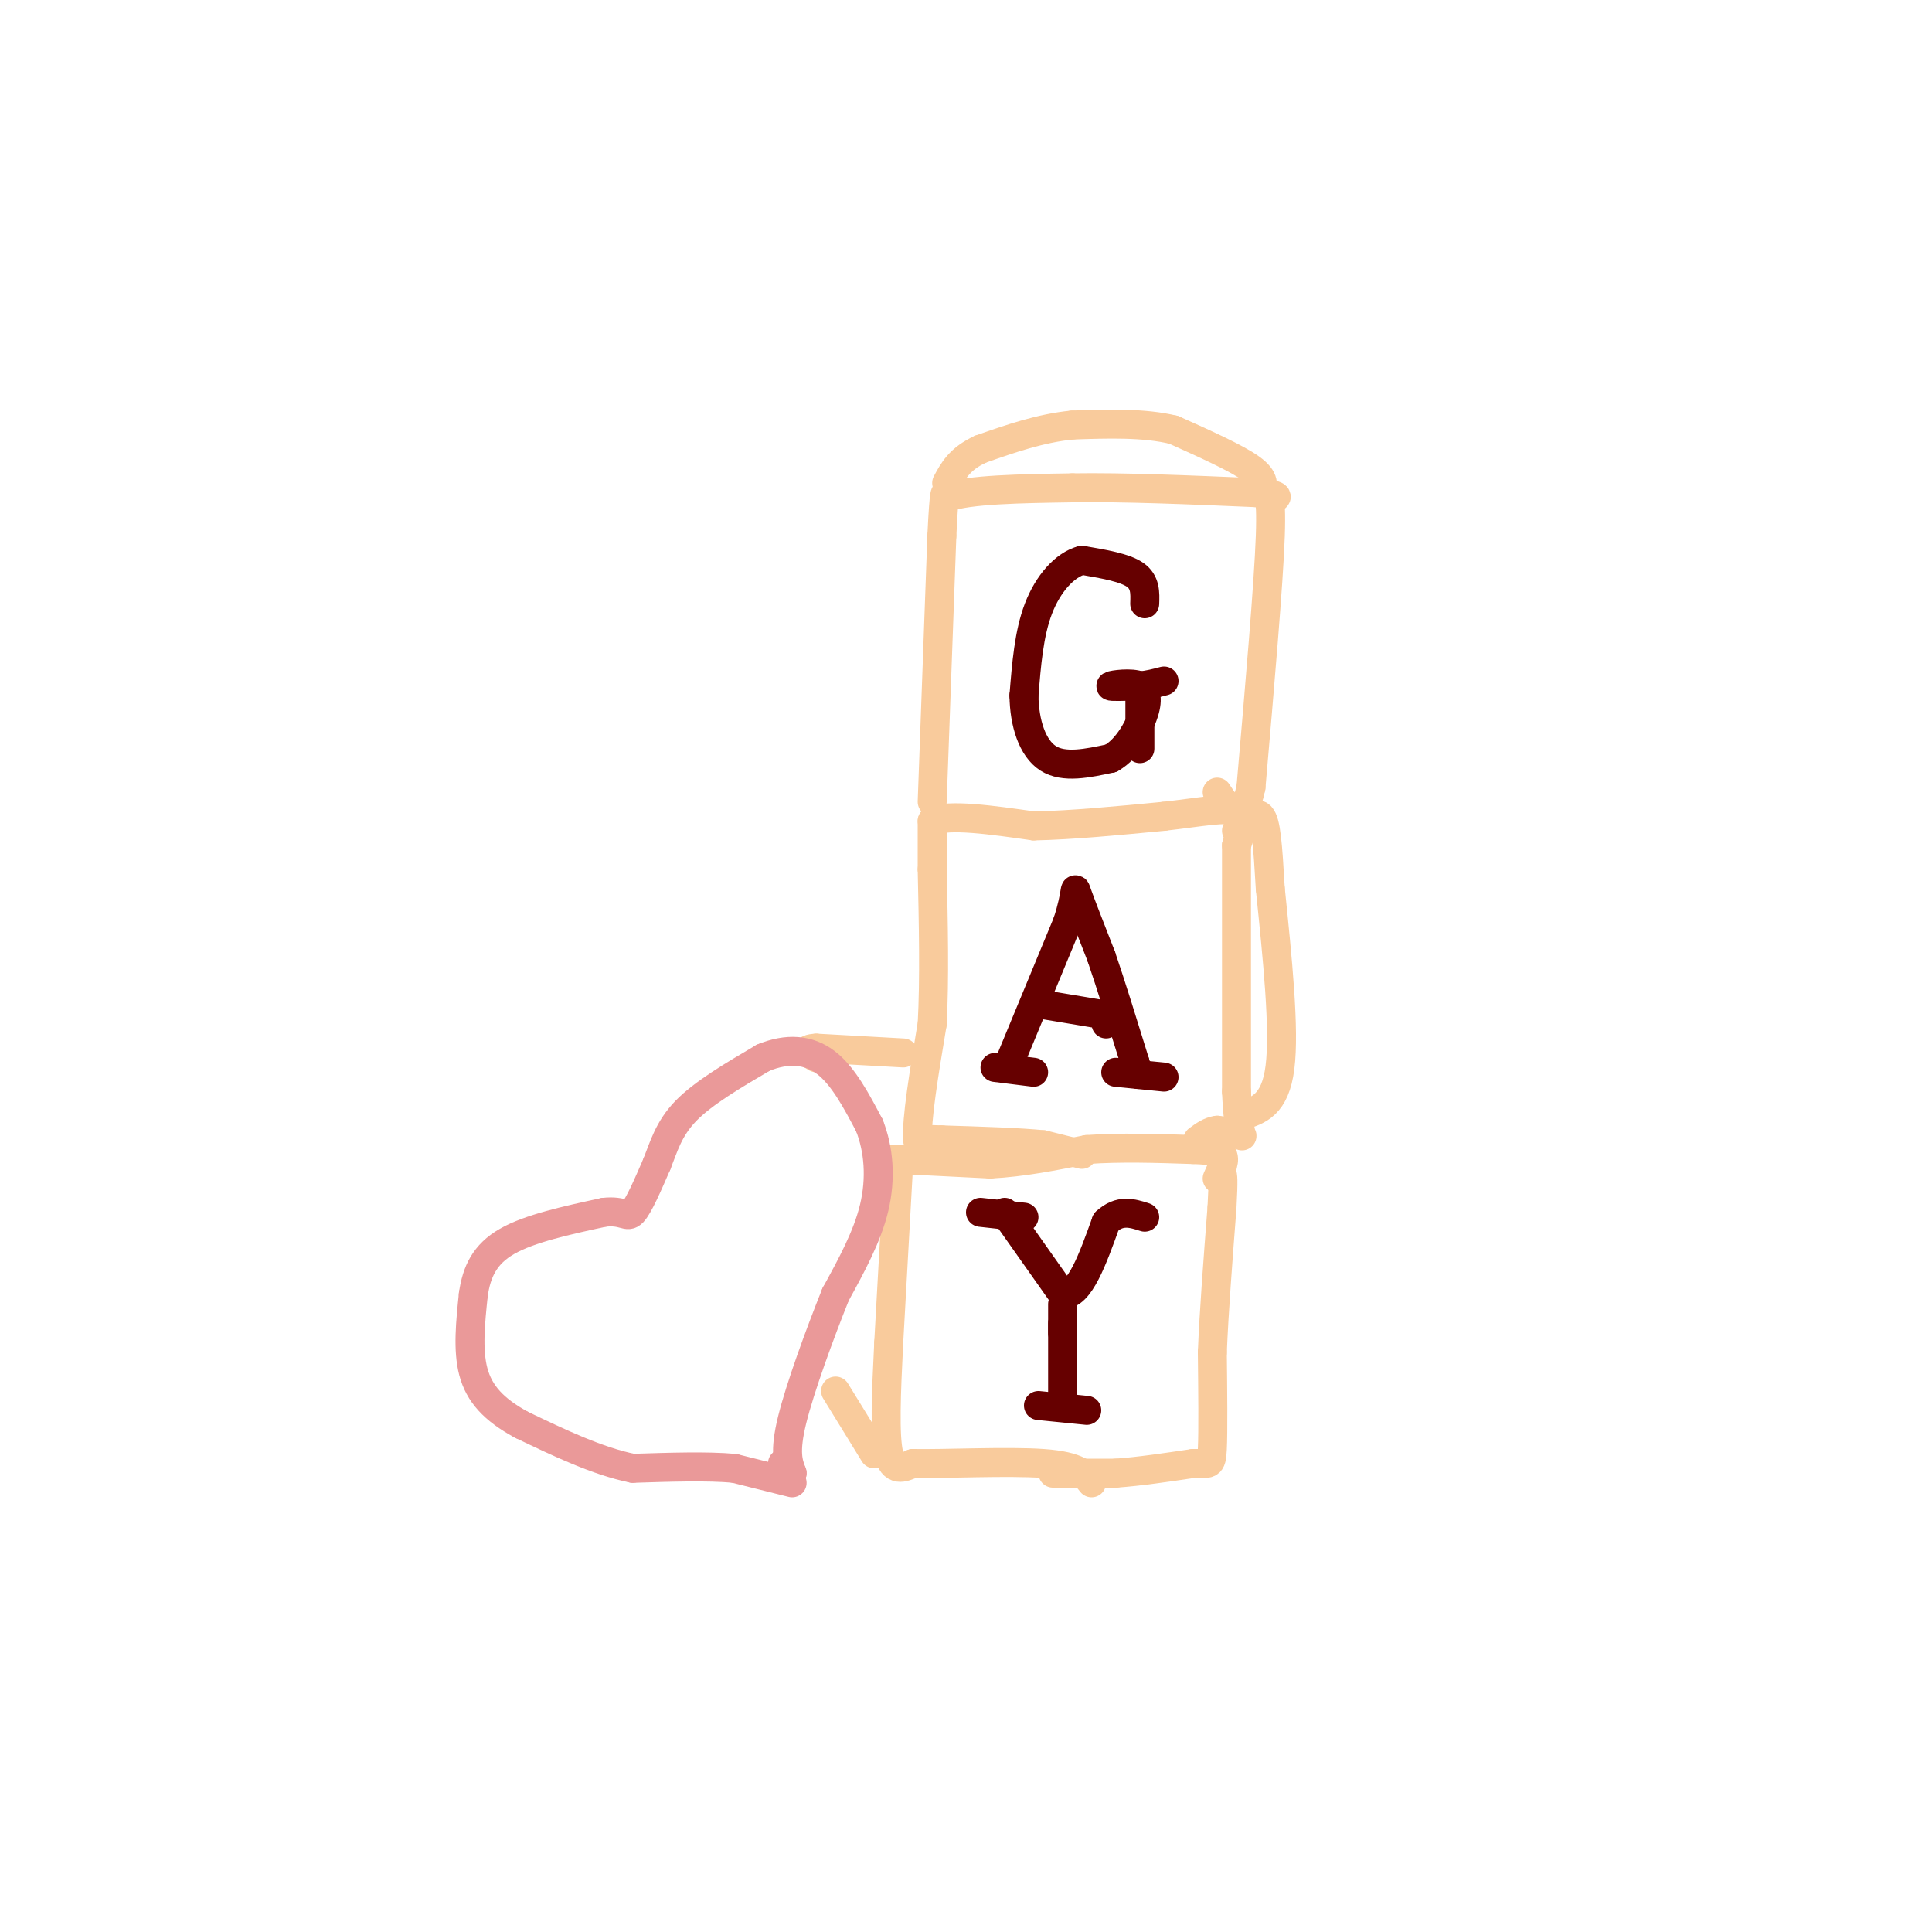 <svg viewBox='0 0 400 400' version='1.1' xmlns='http://www.w3.org/2000/svg' xmlns:xlink='http://www.w3.org/1999/xlink'><g fill='none' stroke='#f9cb9c' stroke-width='6' stroke-linecap='round' stroke-linejoin='round'><path d='M186,242c0.000,0.000 -2.000,36.000 -2,36'/><path d='M184,278c-0.533,10.622 -0.867,19.178 0,23c0.867,3.822 2.933,2.911 5,2'/><path d='M189,303c6.333,0.133 19.667,-0.533 27,0c7.333,0.533 8.667,2.267 10,4'/><path d='M218,305c0.000,0.000 13.000,0.000 13,0'/><path d='M231,305c4.833,-0.333 10.417,-1.167 16,-2'/><path d='M247,303c3.378,-0.089 3.822,0.689 4,-3c0.178,-3.689 0.089,-11.844 0,-20'/><path d='M251,280c0.333,-8.333 1.167,-19.167 2,-30'/><path d='M253,250c0.333,-6.167 0.167,-6.583 0,-7'/><path d='M253,243c0.000,-1.167 0.000,-0.583 0,0'/><path d='M185,240c0.000,0.000 20.000,1.000 20,1'/><path d='M205,241c6.667,-0.333 13.333,-1.667 20,-3'/><path d='M225,238c7.000,-0.500 14.500,-0.250 22,0'/><path d='M247,238c4.667,0.167 5.333,0.583 6,1'/><path d='M253,239c0.833,1.000 -0.083,3.000 -1,5'/><path d='M224,239c0.000,0.000 -8.000,-2.000 -8,-2'/><path d='M216,237c-4.833,-0.500 -12.917,-0.750 -21,-1'/><path d='M195,236c-4.333,-0.167 -4.667,-0.083 -5,0'/><path d='M190,236c-0.333,-4.000 1.333,-14.000 3,-24'/><path d='M193,212c0.500,-9.333 0.250,-20.667 0,-32'/><path d='M193,180c0.000,-7.000 0.000,-8.500 0,-10'/><path d='M193,170c3.500,-1.500 12.250,-0.250 21,1'/><path d='M214,171c8.000,-0.167 17.500,-1.083 27,-2'/><path d='M241,169c7.533,-0.844 12.867,-1.956 15,-1c2.133,0.956 1.067,3.978 0,7'/><path d='M256,175c0.000,9.667 0.000,30.333 0,51'/><path d='M256,226c0.444,9.978 1.556,9.422 1,9c-0.556,-0.422 -2.778,-0.711 -5,-1'/><path d='M252,234c-1.500,0.167 -2.750,1.083 -4,2'/><path d='M193,166c0.000,0.000 2.000,-55.000 2,-55'/><path d='M195,111c0.500,-10.500 0.750,-9.250 1,-8'/><path d='M196,103c4.500,-1.667 15.250,-1.833 26,-2'/><path d='M222,101c10.667,-0.167 24.333,0.417 38,1'/><path d='M260,102c6.512,0.524 3.792,1.333 3,1c-0.792,-0.333 0.345,-1.810 0,8c-0.345,9.810 -2.173,30.905 -4,52'/><path d='M259,163c-1.833,8.833 -4.417,4.917 -7,1'/><path d='M261,102c0.500,-1.417 1.000,-2.833 -2,-5c-3.000,-2.167 -9.500,-5.083 -16,-8'/><path d='M243,89c-6.167,-1.500 -13.583,-1.250 -21,-1'/><path d='M222,88c-6.667,0.667 -12.833,2.833 -19,5'/><path d='M203,93c-4.333,2.000 -5.667,4.500 -7,7'/><path d='M181,301c0.000,0.000 -8.000,-13.000 -8,-13'/><path d='M187,218c0.000,0.000 -18.000,-1.000 -18,-1'/><path d='M169,217c-3.000,0.167 -1.500,1.083 0,2'/><path d='M257,231c3.500,-1.083 7.000,-2.167 8,-10c1.000,-7.833 -0.500,-22.417 -2,-37'/><path d='M263,184c-0.533,-9.222 -0.867,-13.778 -2,-15c-1.133,-1.222 -3.067,0.889 -5,3'/></g>
<g fill='none' stroke='#660000' stroke-width='6' stroke-linecap='round' stroke-linejoin='round'><path d='M237,125c0.083,-2.250 0.167,-4.500 -2,-6c-2.167,-1.500 -6.583,-2.250 -11,-3'/><path d='M224,116c-3.578,0.956 -7.022,4.844 -9,10c-1.978,5.156 -2.489,11.578 -3,18'/><path d='M212,144c0.067,5.689 1.733,10.911 5,13c3.267,2.089 8.133,1.044 13,0'/><path d='M230,157c3.622,-2.000 6.178,-7.000 7,-10c0.822,-3.000 -0.089,-4.000 -1,-5'/><path d='M236,142c-1.756,-0.778 -5.644,-0.222 -6,0c-0.356,0.222 2.822,0.111 6,0'/><path d='M236,142c1.833,-0.167 3.417,-0.583 5,-1'/><path d='M236,144c0.000,0.000 0.000,11.000 0,11'/><path d='M206,221c0.000,0.000 8.000,1.000 8,1'/><path d='M209,220c0.000,0.000 12.000,-29.000 12,-29'/><path d='M221,191c2.089,-6.422 1.311,-7.978 2,-6c0.689,1.978 2.844,7.489 5,13'/><path d='M228,198c2.000,5.833 4.500,13.917 7,22'/><path d='M235,220c1.167,3.833 0.583,2.417 0,1'/><path d='M231,222c0.000,0.000 10.000,1.000 10,1'/><path d='M216,208c0.000,0.000 12.000,2.000 12,2'/><path d='M228,210c2.167,0.667 1.583,1.333 1,2'/><path d='M203,251c0.000,0.000 9.000,1.000 9,1'/><path d='M208,251c0.000,0.000 12.000,17.000 12,17'/><path d='M220,268c3.500,0.333 6.250,-7.333 9,-15'/><path d='M229,253c2.833,-2.667 5.417,-1.833 8,-1'/><path d='M220,274c0.000,0.000 0.000,17.000 0,17'/><path d='M220,270c0.000,0.000 0.000,6.000 0,6'/><path d='M215,291c0.000,0.000 10.000,1.000 10,1'/></g>
<g fill='none' stroke='#ea9999' stroke-width='6' stroke-linecap='round' stroke-linejoin='round'><path d='M164,307c0.000,0.000 -12.000,-3.000 -12,-3'/><path d='M152,304c-5.500,-0.500 -13.250,-0.250 -21,0'/><path d='M131,304c-7.333,-1.500 -15.167,-5.250 -23,-9'/><path d='M108,295c-5.800,-3.133 -8.800,-6.467 -10,-11c-1.200,-4.533 -0.600,-10.267 0,-16'/><path d='M98,268c0.667,-4.667 2.333,-8.333 7,-11c4.667,-2.667 12.333,-4.333 20,-6'/><path d='M125,251c4.222,-0.489 4.778,1.289 6,0c1.222,-1.289 3.111,-5.644 5,-10'/><path d='M136,241c1.400,-3.511 2.400,-7.289 6,-11c3.600,-3.711 9.800,-7.356 16,-11'/><path d='M158,219c4.978,-2.067 9.422,-1.733 13,1c3.578,2.733 6.289,7.867 9,13'/><path d='M180,233c1.978,5.000 2.422,11.000 1,17c-1.422,6.000 -4.711,12.000 -8,18'/><path d='M173,268c-3.244,8.089 -7.356,19.311 -9,26c-1.644,6.689 -0.822,8.844 0,11'/><path d='M164,305c-0.333,1.500 -1.167,-0.250 -2,-2'/></g>
</svg>